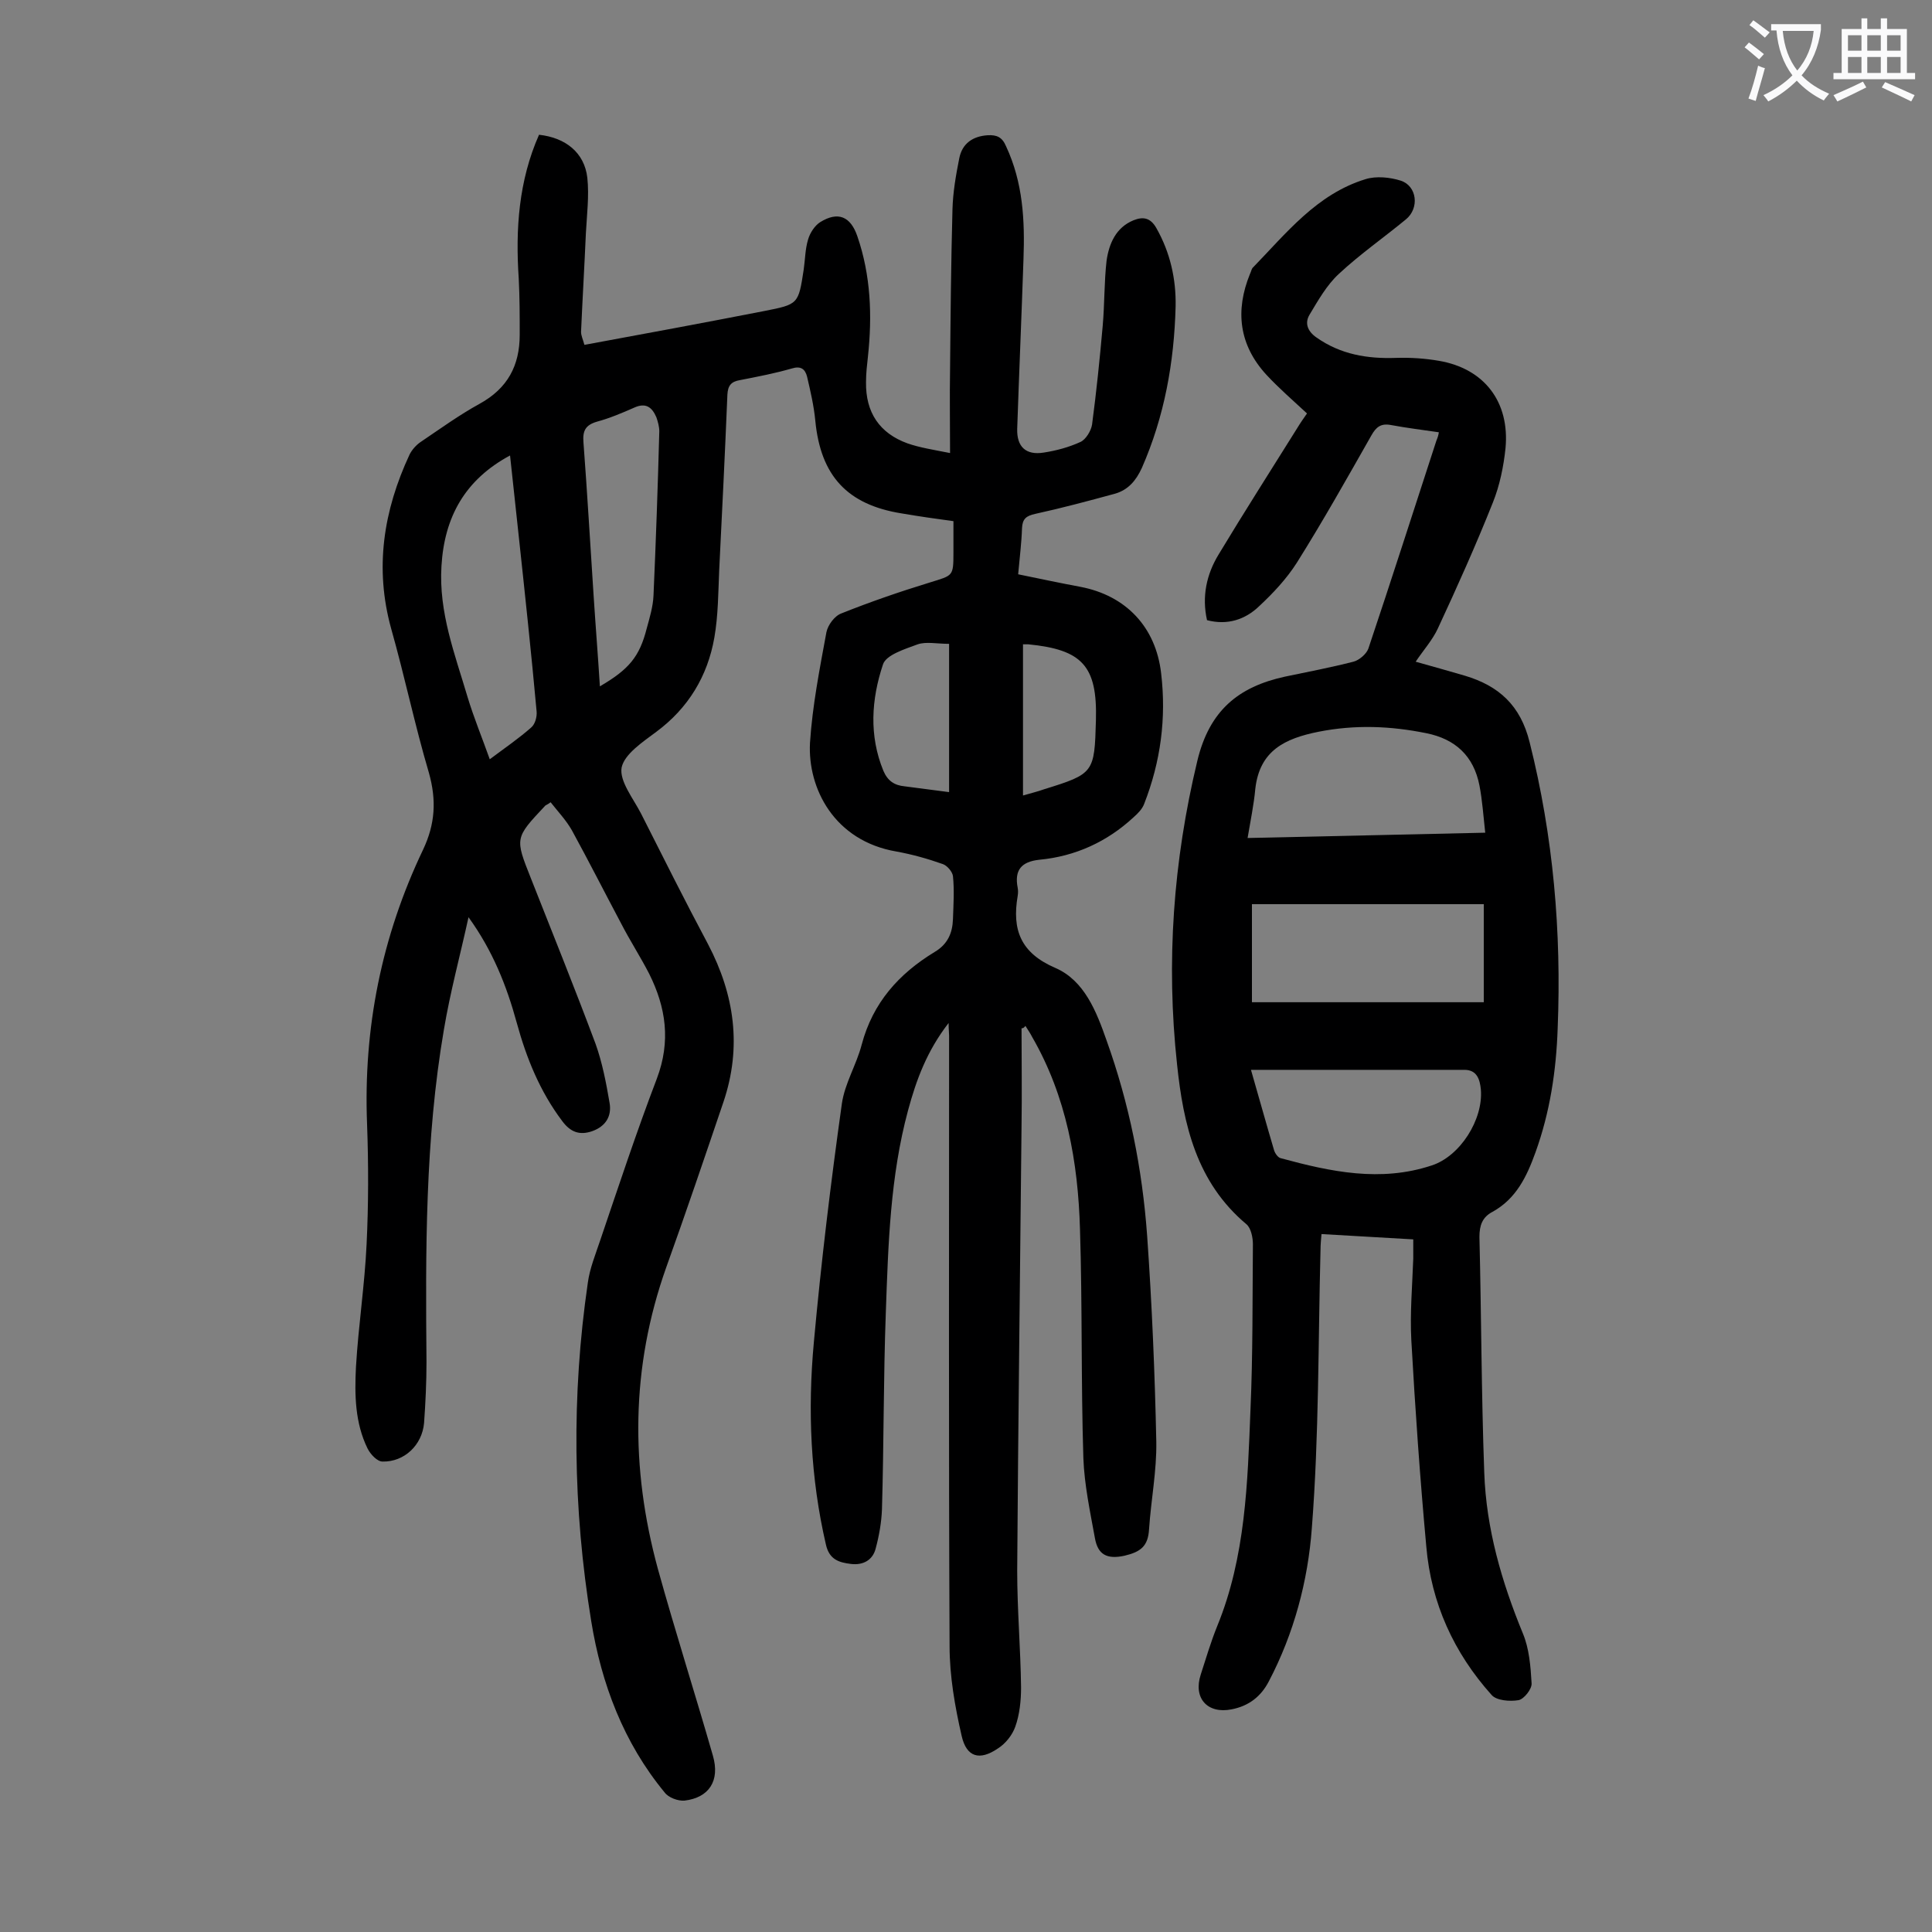 <svg enable-background="new 0 0 400 400" viewBox="0 0 400 400" xmlns="http://www.w3.org/2000/svg"><rect x="0" y="0" width="400" height="400" fill="#808080" stroke="none"/><path d="m211.5 212.9c0 6.7.1 13.4 0 20.1-.3 30.7-.7 61.5-.9 92.2 0 8.1.7 16.1.8 24.2 0 2.7-.3 5.6-1.2 8.1-.6 1.7-2 3.5-3.6 4.5-3.8 2.6-6.5 1.8-7.5-2.6-1.4-6.1-2.5-12.4-2.5-18.6-.2-42.1-.1-84.3-.1-126.4 0-.6-.1-1.2-.1-2.6-4.5 5.8-6.7 11.8-8.4 18.1-3.7 13.7-4.1 27.7-4.6 41.8-.5 13.6-.4 27.2-.8 40.8-.1 2.7-.6 5.5-1.3 8.1-.6 2.4-2.6 3.5-5.1 3.2s-4.5-.9-5.2-4c-3.2-13.8-3.8-27.8-2.5-41.9 1.5-16.5 3.5-33 5.8-49.4.6-4.2 3-8 4.1-12.2 2.3-8.7 7.7-14.7 15.1-19.2 2.7-1.6 3.7-3.9 3.8-6.8.1-3 .3-6 0-8.9-.1-.9-1.2-2.2-2.1-2.5-3.1-1.1-6.3-2-9.6-2.6-12.9-2.2-18.4-13.1-17.9-22.5.5-7.7 2-15.3 3.4-22.9.3-1.5 1.7-3.4 3.1-3.9 6-2.4 12.1-4.5 18.3-6.4 4.8-1.5 4.9-1.2 4.9-6.2 0-2.1 0-4.2 0-6.5-3.7-.5-7.2-1-10.7-1.6-11.3-1.8-16.8-7.8-17.9-19.2-.3-3.1-1-6.1-1.7-9.1-.4-1.6-1.3-2.3-3.2-1.7-3.5 1-7.1 1.7-10.7 2.4-1.8.3-2.5 1.1-2.6 3-.5 12.2-1.1 24.3-1.7 36.4-.2 4.6-.2 9.3-1 13.9-1.4 8-5.4 14.6-12 19.5-2.8 2.1-6.6 4.6-7.2 7.4-.5 2.8 2.4 6.4 4 9.5 4.6 9.1 9.1 18.1 13.9 27.1 5.5 10.5 7 21.3 3.2 32.6-3.9 11.5-7.8 23-11.9 34.4-7.3 20.6-7.4 41.4-1.7 62.3 3.6 13 7.7 25.8 11.4 38.7 1.5 5.2-.8 8.7-5.9 9.3-1.3.1-3.3-.6-4.1-1.7-8.5-10.3-13.1-22.5-15.2-35.5-3.8-23.3-4.1-46.7-.7-70 .4-3 1.6-5.9 2.6-8.9 3.8-11.2 7.5-22.4 11.7-33.4 2.9-7.7 1.9-14.7-1.6-21.7-1.8-3.5-4-6.9-5.8-10.4-3.4-6.4-6.7-12.9-10.2-19.3-1.2-2.1-2.9-3.9-4.4-5.8-.8.6-1.1.6-1.2.8-6.2 6.6-6.2 6.6-2.9 14.9 4.5 11.4 9.1 22.8 13.4 34.3 1.4 3.9 2.2 8.1 2.9 12.2.5 2.8-.8 4.9-3.6 5.9-2.6.9-4.5.2-6.2-2.1-4.6-6.1-7.4-13-9.4-20.3-2.1-7.7-5-15-10-21.9-1.7 7.8-3.8 15.5-5.1 23.3-3.9 22.8-3.8 45.8-3.6 68.8 0 4.2-.2 8.4-.5 12.6-.4 4.6-4.1 8.1-8.6 8-1.1 0-2.5-1.5-3.1-2.7-2.6-5.3-2.7-11.1-2.4-16.9.5-8.5 1.8-16.9 2.2-25.4.4-8.3.4-16.6.1-24.8-.8-19.9 3-38.9 11.6-56.9 2.5-5.3 2.8-10.2 1.2-15.9-2.9-9.8-5-19.9-7.8-29.8-3.5-12.6-1.6-24.5 3.8-36.1.5-1 1.4-2 2.3-2.6 4-2.7 8-5.6 12.2-7.9 5.8-3.2 8.3-7.9 8.3-14.3 0-3.9 0-7.7-.2-11.6-.7-10.3 0-20.3 4.2-29.8 5.5.6 9.4 3.7 10 8.9.4 3.8-.1 7.7-.3 11.5-.3 6.8-.7 13.6-1 20.4 0 .8.4 1.6.7 2.7 12.5-2.3 24.9-4.6 37.2-7 7.1-1.4 7.1-1.4 8.2-8.6.3-2.1.3-4.2.9-6.2.4-1.4 1.4-2.9 2.5-3.6 3.7-2.3 6.3-1.2 7.7 2.9 2.8 8.1 3.1 16.5 2.2 24.9-.2 1.8-.4 3.5-.4 5.3-.1 6.3 2.8 10.6 8.6 12.7 2.6.9 5.3 1.3 8.8 2 0-6.1-.1-11.7 0-17.3.1-11.1.2-22.1.5-33.2.1-3.5.7-7 1.4-10.5.6-3.1 2.8-4.6 5.9-4.8 1.9-.1 3 .4 3.8 2.3 3.5 7.5 3.9 15.3 3.6 23.4-.4 11.7-.9 23.4-1.3 35.1-.1 3.7 1.8 5.5 5.5 4.9 2.6-.4 5.2-1.1 7.6-2.2 1.1-.5 2.2-2.3 2.4-3.6.9-6.8 1.6-13.6 2.2-20.4.4-4.5.3-9.1.8-13.5.5-3.5 1.9-6.9 5.6-8.4 2-.8 3.5-.5 4.7 1.6 2.9 5.1 4.1 10.6 4 16.2-.3 11.6-2.3 22.8-7 33.5-1.2 2.6-2.8 4.5-5.5 5.3-5.5 1.5-11.1 3-16.6 4.2-1.8.4-2.6 1-2.7 2.9-.1 3.1-.5 6.2-.8 9.6 4.4.9 8.6 1.8 12.9 2.6 9.4 1.8 15.6 8.3 16.7 17.9 1.1 9.3-.1 18.3-3.5 27-.4 1.1-1.3 2-2.2 2.8-5.5 5.1-12.1 8.1-19.5 8.8-3.8.4-5.2 2.2-4.5 5.8.1.5.1 1.1 0 1.7-1.2 7 .6 11.8 7.8 14.9 6 2.6 8.5 9 10.6 15 4.7 13.1 7.4 26.6 8.4 40.4 1 14.2 1.6 28.5 1.9 42.7.1 6-1.1 12.1-1.5 18.1-.2 3.5-1.7 4.7-5.1 5.5-3.7.8-5.5-.3-6.1-3.6-1-5.5-2.2-11.1-2.4-16.6-.5-15.8-.2-31.6-.7-47.4-.4-13.9-2.8-27.5-9.9-39.8-.4-.8-.9-1.5-1.4-2.3-.3.4-.5.5-.8.5zm-105.9-118.6c-9.3 5-13.6 12.7-14.2 22.9-.6 9.6 2.8 18.3 5.4 27.1 1.3 4.3 3 8.4 4.6 12.9 3.2-2.4 6-4.3 8.6-6.6.8-.7 1.2-2.2 1.1-3.3-1.1-12.1-2.4-24.2-3.7-36.3-.6-5.6-1.2-11.1-1.8-16.7zm18.6 47.8c6-3.5 8.2-6.1 9.7-12 .6-2.2 1.3-4.5 1.4-6.8.5-11.3.9-22.7 1.2-34 0-1-.3-2-.6-2.9-.9-2.1-2.2-3.1-4.6-2-2.5 1.1-5.1 2.2-7.7 2.9-2.4.7-3 1.9-2.8 4.3.8 10.6 1.4 21.1 2.1 31.7.4 6.2.9 12.4 1.3 18.8zm72.3 21.9c0-10.4 0-20.4 0-30.7-2.6 0-4.7-.5-6.5.1-2.7 1-6.6 2.2-7.2 4.2-2.4 7.2-2.9 14.7.1 22 .9 2.1 2.3 3 4.4 3.2 3.1.4 6.2.8 9.2 1.2zm15.3.7c1.7-.5 3-.8 4.4-1.3 10.3-3.2 10.4-3.4 10.7-14.3.3-11.2-2.8-14.6-14-15.7-.3 0-.6 0-1.1 0z" fill="#000001"/><path d="m297.9 89.5c-3.4-.5-6.7-.9-9.9-1.5-2.1-.4-3.1.4-4.1 2.2-5 8.8-10 17.7-15.4 26.3-2.1 3.3-4.9 6.3-7.8 9-2.9 2.8-6.6 4-10.8 2.9-1.1-4.9-.1-9.5 2.4-13.6 5.3-8.8 10.8-17.4 16.3-26.2.6-1 1.3-2 2-3-2.9-2.7-5.8-5.2-8.4-8-5.7-6.2-6.5-13.3-3.4-20.9.2-.4.3-.9.5-1.2 7-7.2 13.3-15.3 23.4-18.4 2.2-.7 5.1-.4 7.3.3 3.4 1.1 3.9 5.7 1.1 8-4.6 3.8-9.5 7.2-13.9 11.3-2.5 2.3-4.3 5.5-6.1 8.5-1 1.7-.4 3.4 1.5 4.7 5 3.5 10.5 4.4 16.4 4.2 3-.1 6 .1 8.9.6 9.4 1.6 14.7 8.5 13.8 18.1-.4 3.8-1.2 7.7-2.6 11.2-3.5 8.8-7.4 17.5-11.4 26.1-1.1 2.4-3 4.5-4.6 6.9 3.3.9 6.7 1.9 10.2 2.9 7 2.1 11.5 6.1 13.4 13.8 4.9 19.5 6.6 39.2 5.8 59.2-.3 8.8-1.6 17.4-4.6 25.7-1.8 5-4 9.6-8.9 12.3-2.1 1.1-2.7 2.8-2.7 5.2.4 16.2.4 32.5 1 48.8.4 11.6 3.6 22.6 8 33.3 1.3 3.1 1.6 6.8 1.8 10.3.1 1.2-1.6 3.3-2.7 3.5-1.8.3-4.6.1-5.6-1.1-7.8-8.7-12.5-19-13.5-30.7-1.3-14.2-2.3-28.4-3.1-42.7-.3-5.6.2-11.3.4-16.9 0-1.2 0-2.4 0-4-6.4-.4-12.6-.7-19-1.1-.1 1.2-.2 2.2-.2 3.2-.5 19.2-.3 38.5-1.8 57.7-.8 10.9-3.7 21.8-8.9 31.7-1.6 3.1-4.1 5.1-7.7 5.8-5 1-8-2.3-6.4-7.2 1.1-3.4 2.1-6.8 3.4-10 5.9-14.4 6.3-29.7 6.9-44.9.5-11.4.4-22.8.5-34.2 0-1.4-.4-3.3-1.3-4.1-10.4-8.7-13.1-20.7-14.4-33.1-2.3-21.2-.8-42.1 4.2-62.9 2.5-10.4 8.5-15.3 18.1-17.4 4.8-1 9.5-1.9 14.2-3.1 1.2-.3 2.7-1.6 3.1-2.7 4.8-14.3 9.4-28.7 14.1-43.1.3-.7.4-1.1.5-1.7zm9.3 97.7c-16.1 0-32 0-48 0v20.3h48c0-7 0-13.6 0-20.3zm-48.9-13.7c16.9-.4 32.8-.7 49.2-1.1-.4-3.6-.6-6.7-1.2-9.8-1.2-6.1-5-9.6-11-10.8-7.4-1.5-14.7-1.8-22.3-.3-7 1.4-12.2 3.9-13.1 11.8-.3 3.3-1 6.6-1.6 10.2zm.7 48c1.7 5.9 3.2 11.3 4.8 16.7.2.6.8 1.5 1.4 1.6 10.3 2.8 20.6 5 31.2 1.5 5.9-1.9 10.7-9.5 10.2-15.7-.2-2.1-.8-4.1-3.4-4.1-14.5 0-29.1 0-44.2 0z" fill="#000001"/><g fill="#fafafb"><path d="m362.1 8.8c1.1.8 2.1 1.6 3.1 2.4l-1 1.1c-1.3-1.1-2.3-2-3-2.5zm1.9 4.8c.5.2.9.4 1.4.5-.6 2.3-1.3 4.5-1.9 6.8l-1.5-.5c.8-2.1 1.4-4.3 2-6.8zm-1-9.4c1.3.9 2.4 1.8 3.4 2.5l-1 1.1c-1.4-1.2-2.4-2.1-3.2-2.6zm3.7 2.2v-1.4h10.3v1.2c-.5 3.6-1.8 6.8-4 9.4 1.5 1.6 3.4 2.8 5.7 3.8-.3.4-.7.8-1.1 1.4-2.3-1.1-4.1-2.5-5.6-4.1-1.6 1.6-3.6 3.1-5.9 4.3-.3-.5-.7-.9-1-1.3 2.4-1.1 4.4-2.5 6-4.1-1.9-2.5-3-5.6-3.3-9.3h-1.1zm8.8 0h-6.4c.3 3.3 1.3 6 3 8.2 2-2.3 3.1-5.1 3.4-8.2z"/><path d="m385.3 3.8h1.3v2.2h2.8v-2.2h1.3v2.2h4.1v9.1h1.7v1.3h-16.9v-1.3h1.7v-9.1h4.1v-2.2zm.4 13.1.7 1.2c-1.8.9-3.8 1.9-6 2.9-.2-.4-.5-.8-.8-1.3 2.3-1 4.3-1.9 6.1-2.8zm-3.1-6.4h2.8v-3.2h-2.8zm0 4.6h2.8v-3.3h-2.8zm4-4.6h2.8v-3.2h-2.8zm0 4.6h2.8v-3.3h-2.8zm3.7 1.9c2.1.9 4.1 1.8 6.1 2.7l-.7 1.3c-2.2-1.1-4.2-2-6.1-2.9zm3.2-9.7h-2.8v3.2h2.8zm-2.8 7.8h2.8v-3.3h-2.8z"/></g></svg>